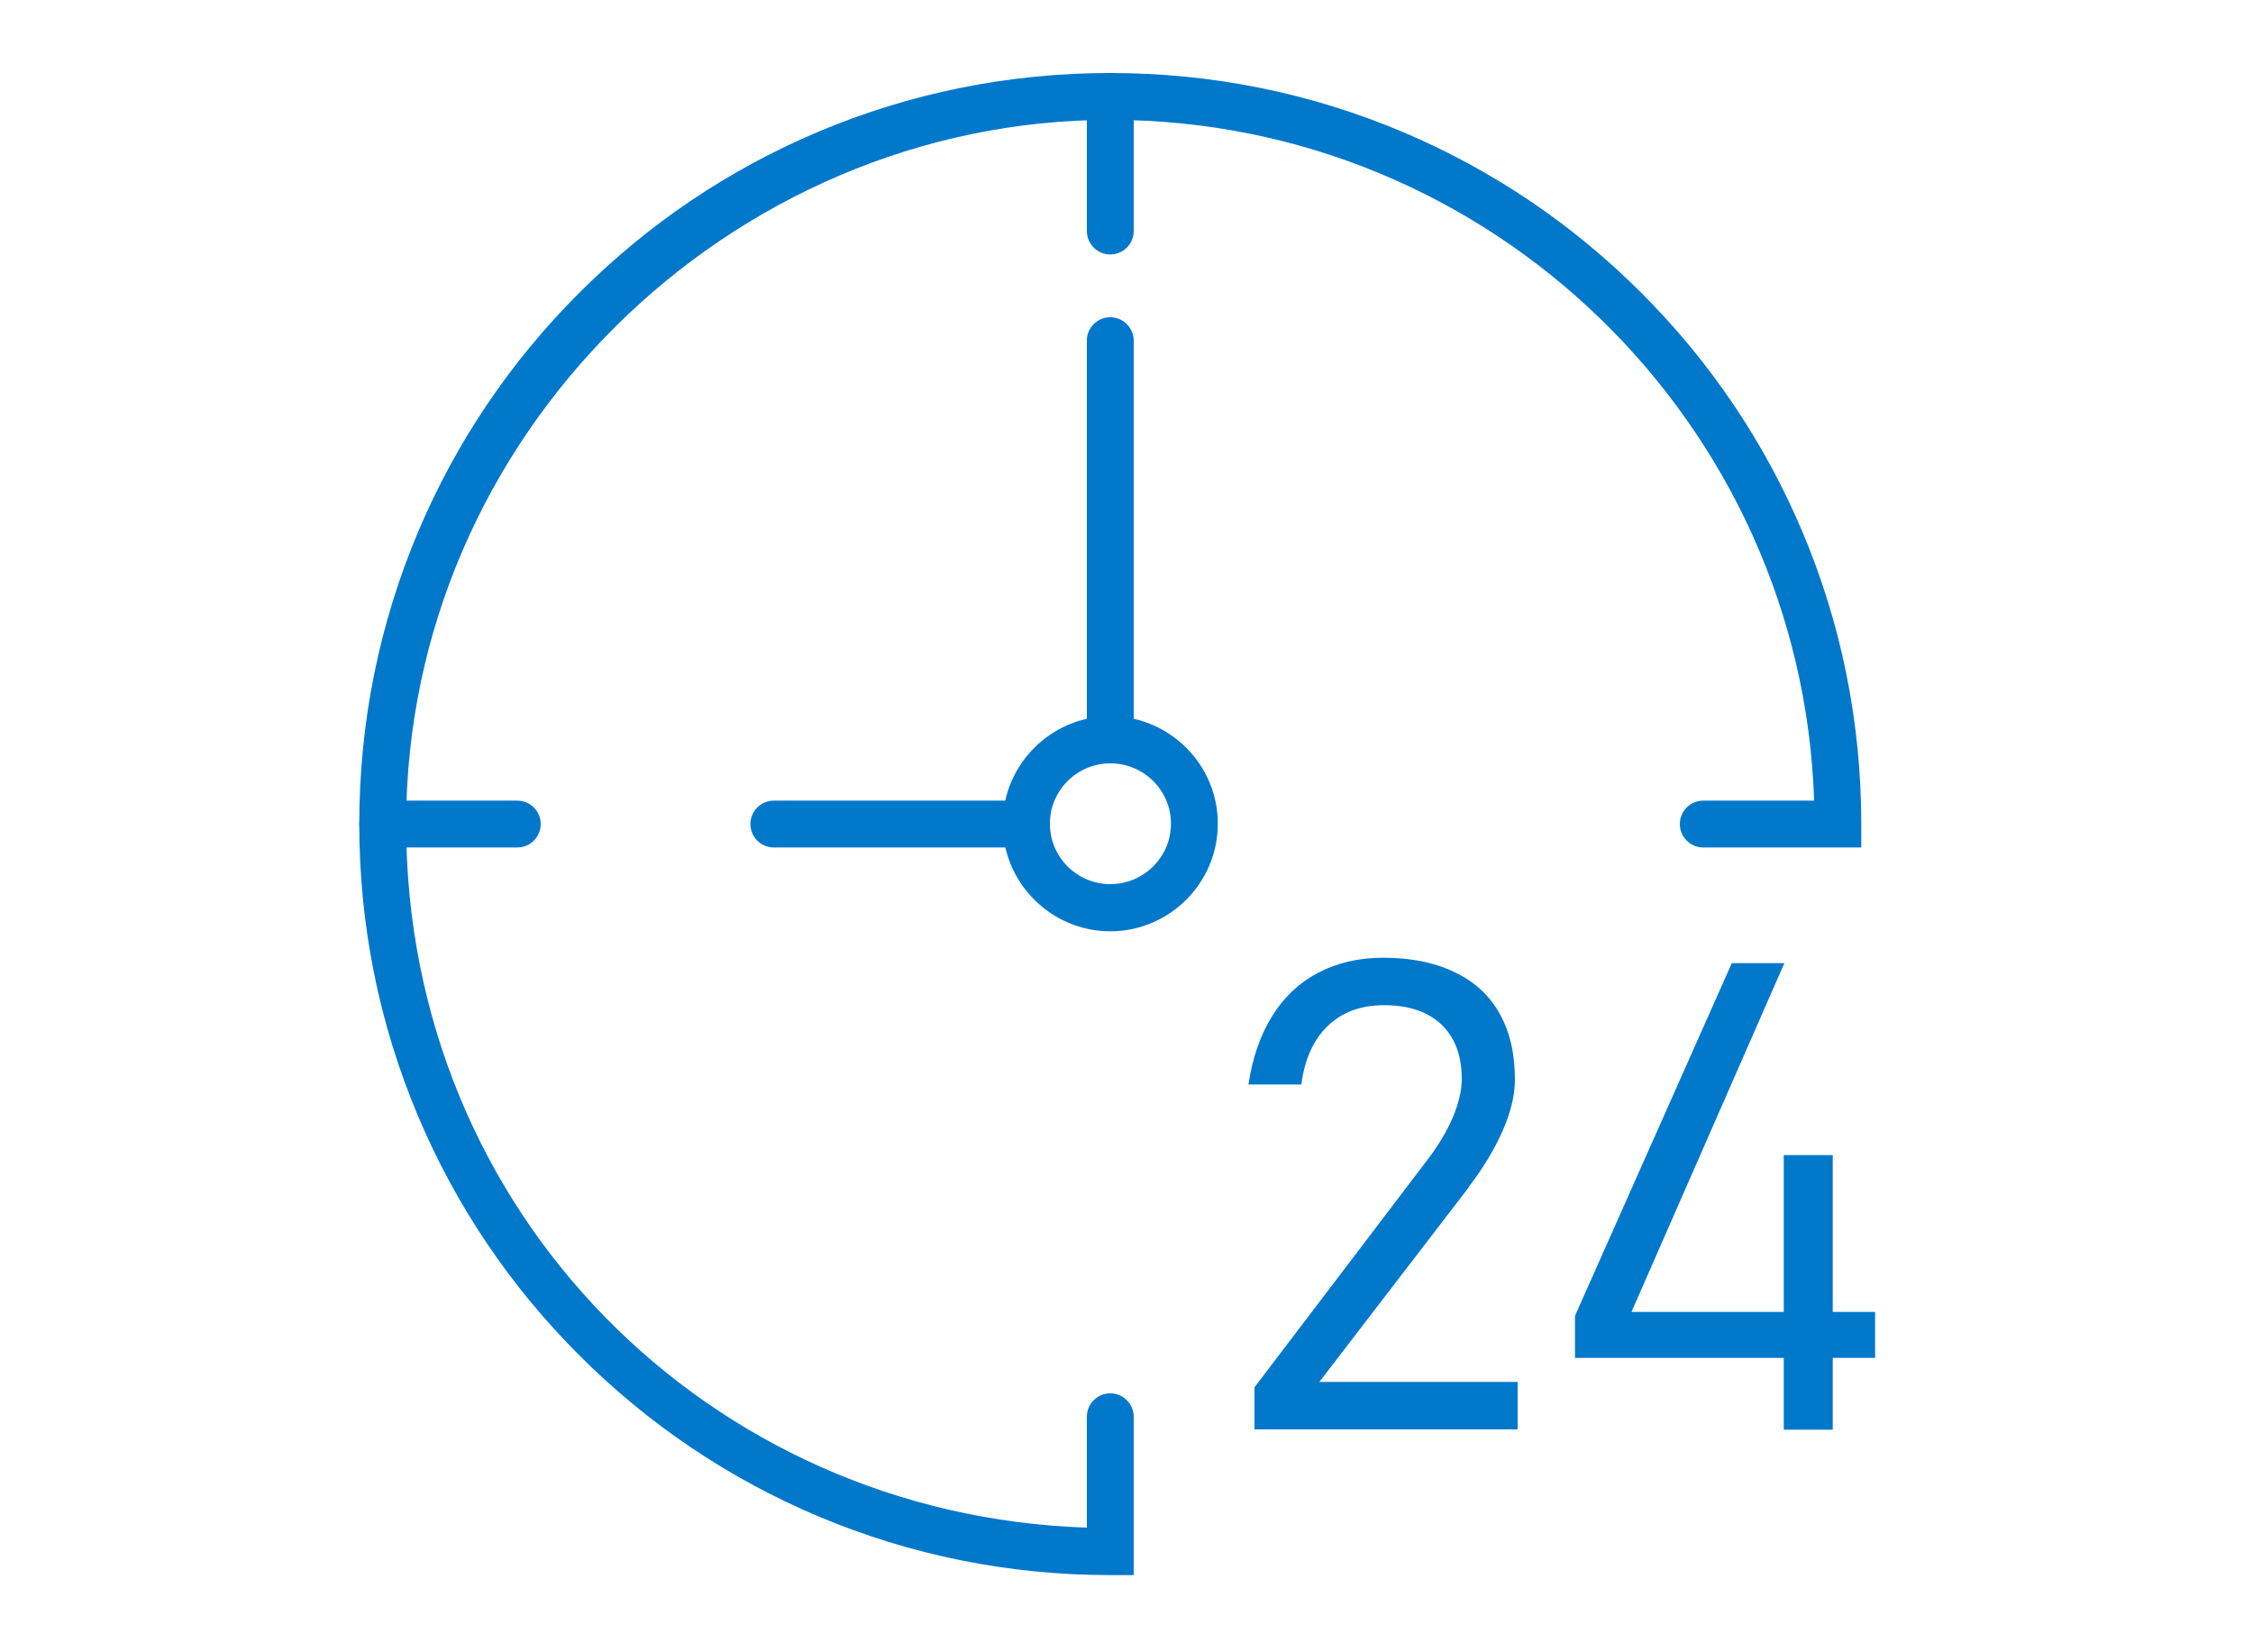 <svg xmlns="http://www.w3.org/2000/svg" id="Layer_1" width="75" height="55" viewBox="0 0 75 55"><defs><style>.cls-1{fill:#0278ca;}</style></defs><path class="cls-1" d="M36.96,8.47c-.43,0-.78-.35-.78-.78V3.21c0-.43,.35-.78,.78-.78s.78,.35,.78,.78V7.69c0,.43-.35,.78-.78,.78Z"></path><path class="cls-1" d="M17.22,28.21h-4.48c-.43,0-.78-.35-.78-.78s.35-.78,.78-.78h4.48c.43,0,.78,.35,.78,.78s-.35,.78-.78,.78Z"></path><path class="cls-1" d="M37.74,52.43h-.78c-3.37,0-6.65-.66-9.73-1.96-2.98-1.26-5.65-3.06-7.95-5.36-2.3-2.3-4.1-4.97-5.36-7.95-1.3-3.08-1.96-6.36-1.96-9.73s.66-6.65,1.96-9.73c1.26-2.98,3.06-5.65,5.36-7.95,2.3-2.3,4.97-4.1,7.95-5.36,3.08-1.3,6.36-1.96,9.73-1.96s6.65,.66,9.73,1.96c2.98,1.26,5.65,3.06,7.95,5.36,2.3,2.3,4.1,4.97,5.36,7.95,1.3,3.08,1.96,6.36,1.96,9.73v.78h-5.26c-.43,0-.78-.35-.78-.78s.35-.78,.78-.78h3.69c-.41-12.56-10.76-22.66-23.42-22.66S13.52,14.5,13.52,27.43s10.09,23.01,22.66,23.42v-3.69c0-.43,.35-.78,.78-.78s.78,.35,.78,.78v5.26Z"></path><path class="cls-1" d="M36.96,31c-1.97,0-3.58-1.61-3.58-3.58s1.61-3.58,3.58-3.58,3.58,1.61,3.58,3.58-1.61,3.58-3.58,3.58Zm0-5.59c-1.11,0-2.01,.9-2.01,2.01s.9,2.01,2.01,2.01,2.02-.9,2.02-2.01-.9-2.01-2.02-2.01Z"></path><path class="cls-1" d="M34.16,28.21h-8.4c-.43,0-.78-.35-.78-.78s.35-.78,.78-.78h8.4c.43,0,.78,.35,.78,.78s-.35,.78-.78,.78Z"></path><path class="cls-1" d="M36.96,25.41c-.43,0-.78-.35-.78-.78V11.34c0-.43,.35-.78,.78-.78s.78,.35,.78,.78v13.29c0,.43-.35,.78-.78,.78Z"></path><path class="cls-1" d="M48.9,39.5c.48-.63,.86-1.26,1.13-1.88,.27-.62,.4-1.18,.4-1.68h0c0-.87-.17-1.6-.51-2.2-.34-.61-.84-1.07-1.5-1.38-.66-.32-1.45-.48-2.37-.48-.82,0-1.54,.17-2.17,.5-.63,.33-1.14,.81-1.53,1.44s-.66,1.39-.79,2.28h1.76c.11-.84,.4-1.49,.88-1.95,.48-.46,1.1-.69,1.87-.69,.82,0,1.45,.21,1.91,.64,.45,.43,.68,1.03,.68,1.81v.02c0,.37-.1,.79-.3,1.27-.2,.47-.49,.95-.86,1.43l-5.74,7.55v1.4h8.76v-1.58h-6.6l4.99-6.5Z"></path><polygon class="cls-1" points="62.42 43.67 61.01 43.67 61.01 38.45 59.38 38.45 59.38 43.67 54.31 43.67 59.4 32.06 57.65 32.06 52.43 43.8 52.43 45.2 59.38 45.2 59.38 47.59 61.01 47.59 61.01 45.2 62.42 45.2 62.42 43.67"></polygon></svg>
